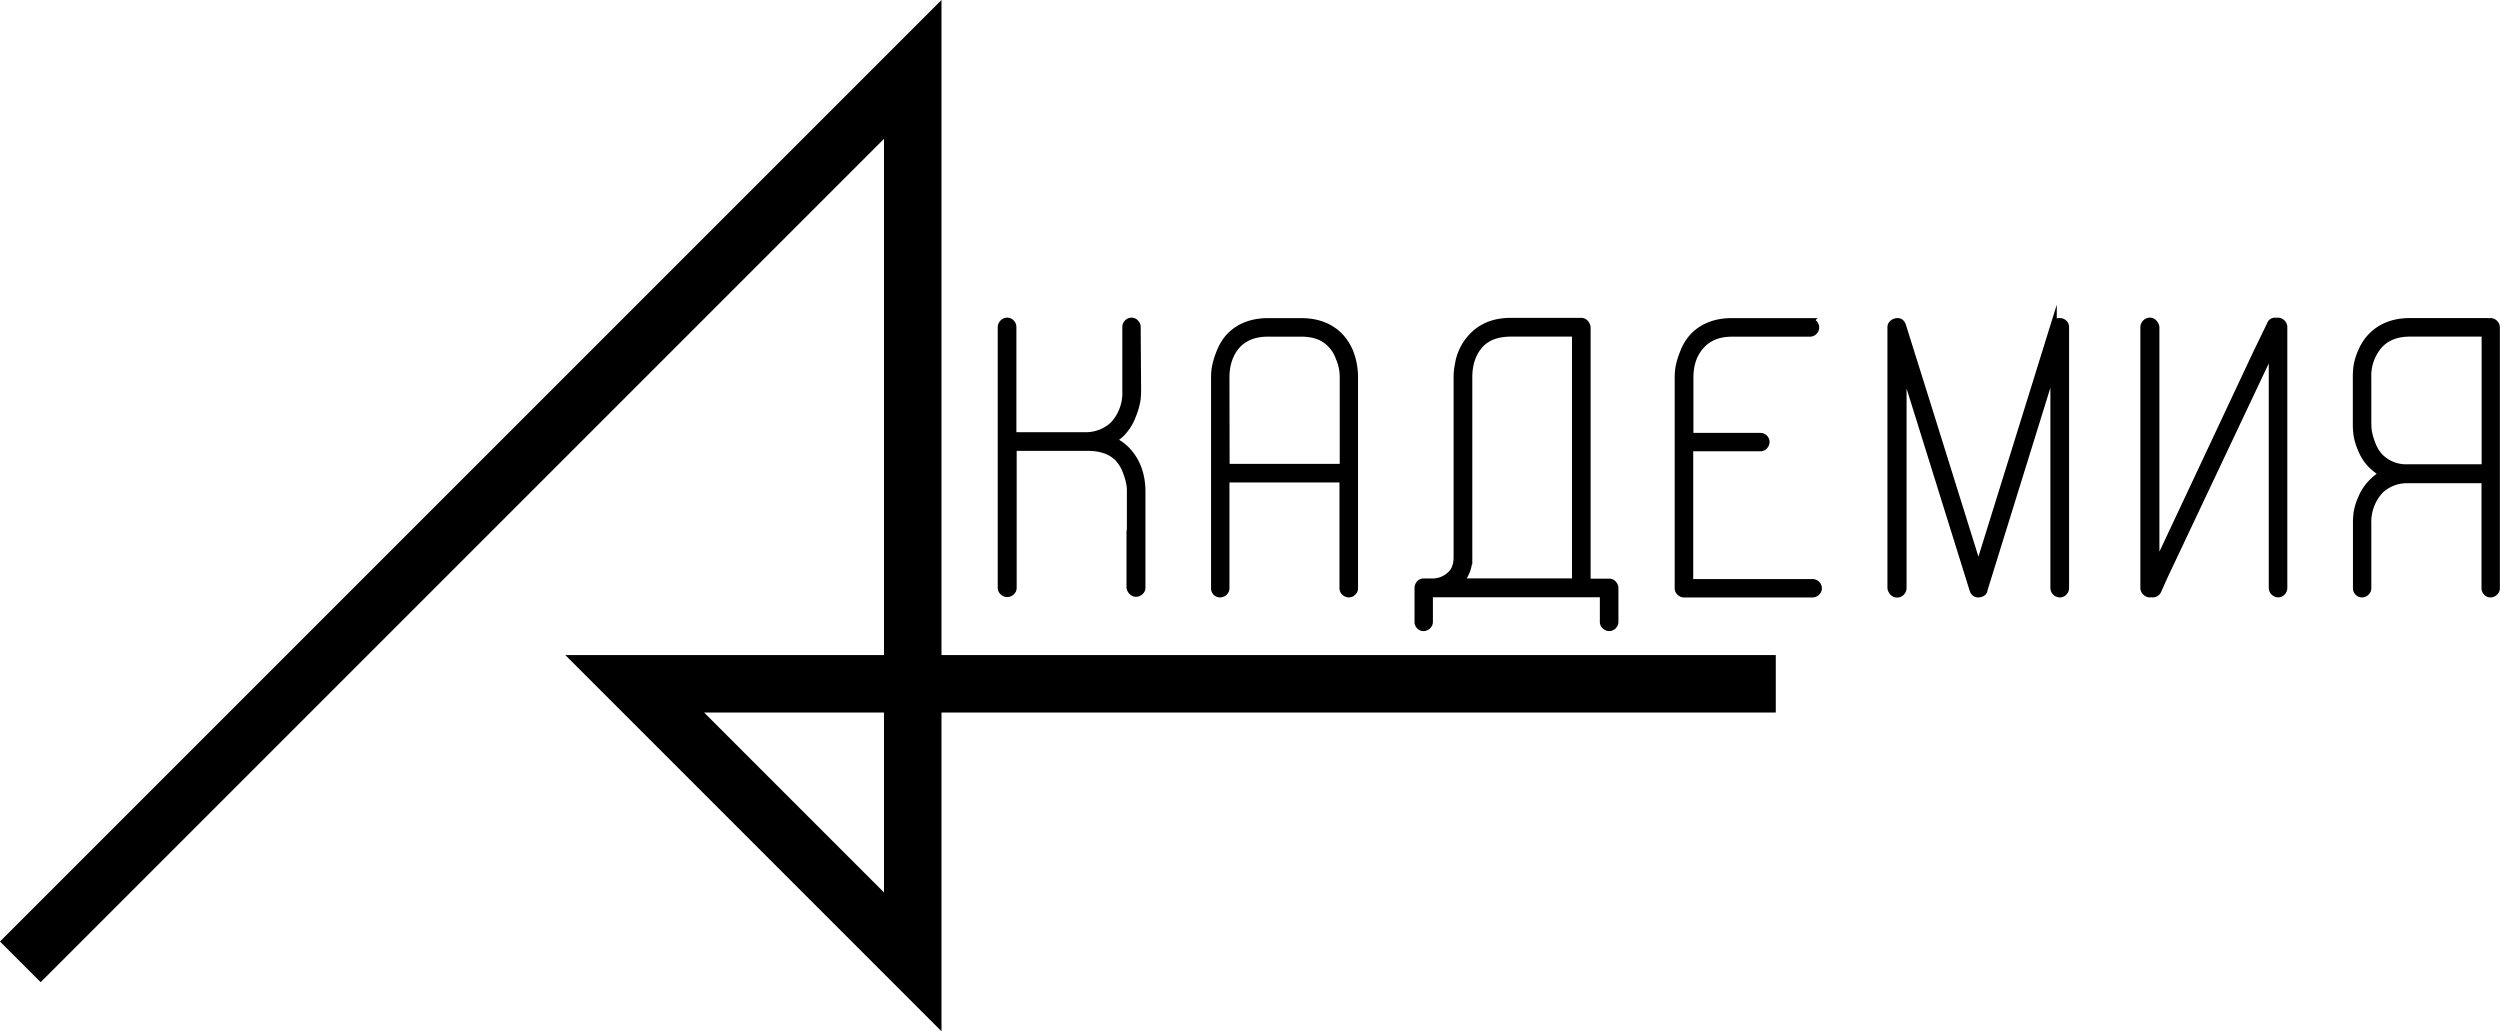 <svg xmlns="http://www.w3.org/2000/svg" viewBox="0 0 782.4 322.75"><defs><style>.cls-1{fill:none;stroke-width:18px;}.cls-1,.cls-2{stroke:#000;stroke-miterlimit:10;}.cls-2{stroke-width:2px;}</style></defs><g id="Graphic_element" data-name="Graphic element"><polyline class="cls-1" points="6.36 301.02 285.65 21.73 285.65 301.02 198.64 214 555.75 214"/><path class="cls-2" d="M325.24,204.66V123.05a2.05,2.05,0,0,1,2-2,1.74,1.74,0,0,1,1.28.6,1.9,1.9,0,0,1,.56,1.37v33.89h23.06a12.5,12.5,0,0,0,8.28-3.39,14.56,14.56,0,0,0,3.81-10.49v-20a1.89,1.89,0,0,1,.57-1.4,1.81,1.81,0,0,1,1.34-.57,1.74,1.74,0,0,1,1.28.6,1.94,1.94,0,0,1,.56,1.37q.12,17.56.12,17.81v2.32a23.93,23.93,0,0,1-.18,2.74,22.64,22.64,0,0,1-1.4,4.8,15.68,15.68,0,0,1-3.42,5.51,15.51,15.51,0,0,1-2.8,2.2,14.52,14.52,0,0,1,4.29,3q4.88,5.07,4.88,13.17v30a1.74,1.74,0,0,1-.59,1.28,1.94,1.94,0,0,1-1.37.57,1.74,1.74,0,0,1-1.28-.57,2.32,2.32,0,0,1-.69-1.28V187.09a2,2,0,0,1,.12-.6V174.64c0-.56,0-1.23-.09-2a19.37,19.37,0,0,0-1.07-4,12.43,12.43,0,0,0-2.71-4.62q-3.28-3.27-9.41-3.27H329.17v43.9a1.74,1.74,0,0,1-.59,1.28,1.94,1.94,0,0,1-1.37.57,1.91,1.91,0,0,1-1.37-.57A1.72,1.72,0,0,1,325.24,204.66Z" transform="translate(-11.99 -20.65)"/><path class="cls-2" d="M392,204.78v-66a24.22,24.22,0,0,1,.18-2.74,23.3,23.3,0,0,1,1.37-4.79,15.69,15.69,0,0,1,3.33-5.51q4.53-4.53,12-4.53h10.36q7.45,0,12,4.53a16.14,16.14,0,0,1,3.63,6A22,22,0,0,1,436,139v65.77a1.77,1.77,0,0,1-.57,1.28,1.73,1.73,0,0,1-1.28.56,1.93,1.93,0,0,1-1.37-.56,1.76,1.76,0,0,1-.59-1.28V170.64H395.76v34.14a1.74,1.74,0,0,1-.6,1.28,1.9,1.9,0,0,1-1.37.56,1.76,1.76,0,0,1-1.28-.56A1.8,1.8,0,0,1,392,204.78Zm3.81-37.95h36.46V138.77a15,15,0,0,0-1.25-6.1,11.61,11.61,0,0,0-2.62-4.26q-3.23-3.41-9.18-3.4H408.81c-3.94,0-7,1.13-9.3,3.4q-3.75,3.93-3.75,10.48Z" transform="translate(-11.99 -20.65)"/><path class="cls-2" d="M455.68,204.66a2,2,0,0,1,.53-1.37,1.64,1.64,0,0,1,1.25-.6h2.45a8.12,8.12,0,0,0,6-2.26q2-1.78,2-5.54V138.54a19.52,19.52,0,0,1,.12-2c.08-.75.26-1.78.53-3.07a16,16,0,0,1,1.52-4,15.43,15.43,0,0,1,2.71-3.69q4.47-4.65,12-4.65h22.1a1.68,1.68,0,0,1,1.25.57,2.47,2.47,0,0,1,.65,1.4v79.64h6.85a1.74,1.74,0,0,1,1.29.6,2,2,0,0,1,.56,1.37v10.6a1.94,1.94,0,0,1-1.85,1.85,1.94,1.94,0,0,1-1.37-.57,1.73,1.73,0,0,1-.59-1.28v-8.75H459.43v8.75a1.7,1.7,0,0,1-.6,1.28,1.91,1.91,0,0,1-1.37.57,1.68,1.68,0,0,1-1.25-.57,1.82,1.82,0,0,1-.53-1.28Zm13.28-2h36V125H484.81c-4,0-7.11,1.1-9.3,3.28q-3.75,3.93-3.75,10.48v56.12A10.89,10.89,0,0,1,469,202.69Z" transform="translate(-11.99 -20.65)"/><path class="cls-2" d="M537.1,204.78v-66a24.22,24.22,0,0,1,.18-2.74,22.67,22.67,0,0,1,1.37-4.79,15.69,15.69,0,0,1,3.33-5.51q4.53-4.53,12-4.53h24.43a1.84,1.84,0,0,1,1.34.57,1.88,1.88,0,0,1,.57,1.4,1.77,1.77,0,0,1-.57,1.28,1.83,1.83,0,0,1-1.34.56H554q-5.78,0-9.17,3.4-3.87,3.87-3.87,10.48v18.23H563a1.85,1.85,0,0,1,1.79,1.79,2,2,0,0,1-.54,1.37,1.62,1.62,0,0,1-1.25.59h-22.1v42h38.3a1.88,1.88,0,0,1,1.4.57,1.82,1.82,0,0,1,.57,1.34,1.74,1.74,0,0,1-.6,1.28,1.9,1.9,0,0,1-1.37.56H539.06a1.93,1.93,0,0,1-1.37-.56A1.72,1.72,0,0,1,537.1,204.78Z" transform="translate(-11.99 -20.65)"/><path class="cls-2" d="M603.68,204.66V123.05a1.62,1.62,0,0,1,.66-1.31,2.36,2.36,0,0,1,1.55-.54c.75,0,1.29.46,1.61,1.37l7.81,24.9,15.85,50.75,17.69-56.88,5.83-18.77a1.89,1.89,0,0,1,2-1.37,1.84,1.84,0,0,1,1.28.51,1.69,1.69,0,0,1,.57,1.34v81.61a1.92,1.92,0,0,1-.57,1.37,1.69,1.69,0,0,1-1.28.59,2,2,0,0,1-2-2V137.82l.77-6.08-1.55,6.18L633,205.25a1.14,1.14,0,0,1-.61,1,2.47,2.47,0,0,1-1.33.38,1.6,1.6,0,0,1-1-.35,1.69,1.69,0,0,1-.56-.72l-.12-.3-21-67.31-1.43-6.2.72,6.08v66.84a2,2,0,0,1-2,2,1.75,1.75,0,0,1-1.28-.56A2.39,2.39,0,0,1,603.68,204.66Z" transform="translate(-11.99 -20.65)"/><path class="cls-2" d="M682.84,204.66V123.05a2.05,2.05,0,0,1,2-2,1.74,1.74,0,0,1,1.28.6,2.45,2.45,0,0,1,.68,1.37v72.38l-.35,4,1.66-4.41,29.79-63.44,4.53-9.36a1.64,1.64,0,0,1,1.6-1.13,1,1,0,0,1,.24.06,1,1,0,0,0,.24.06.49.49,0,0,1,.36-.12,1.89,1.89,0,0,1,1.37.6,1.85,1.85,0,0,1,.59,1.37v81.61a1.91,1.91,0,0,1-.56,1.37,1.72,1.72,0,0,1-1.28.59,1.85,1.85,0,0,1-1.37-.59,1.88,1.88,0,0,1-.6-1.37V132.34l.36-4.05-1.67,4.41-32.46,68.68-1.85,4.17a1.91,1.91,0,0,1-1.67,1.07l-.27-.06-.27-.05a.58.58,0,0,0-.17.05.46.46,0,0,1-.18.06,1.85,1.85,0,0,1-1.37-.59A1.88,1.88,0,0,1,682.84,204.66Z" transform="translate(-11.99 -20.65)"/><path class="cls-2" d="M749.37,204.78V184.05a22.89,22.89,0,0,1,.24-3.19,18.52,18.52,0,0,1,1.43-4.47,15.15,15.15,0,0,1,3.21-4.79,15.43,15.43,0,0,1,3.4-2.68,17.82,17.82,0,0,1-3.4-2.57A14.77,14.77,0,0,1,751,161.5a19.13,19.13,0,0,1-1.43-4.59,24,24,0,0,1-.24-3.24V138.3a23.53,23.53,0,0,1,.24-3.22,18.82,18.82,0,0,1,1.43-4.53,15.07,15.07,0,0,1,3.21-4.82q4.53-4.53,11.92-4.53h24.3a.69.69,0,0,1,.48.12,1.07,1.07,0,0,1,.48-.12,1.86,1.86,0,0,1,1.4.6,1.94,1.94,0,0,1,.56,1.37v81.61a1.76,1.76,0,0,1-.59,1.28,1.93,1.93,0,0,1-1.37.56,1.64,1.64,0,0,1-1.25-.56,1.82,1.82,0,0,1-.54-1.28v-33.9H765.45a12.07,12.07,0,0,0-8.51,3.28,14.5,14.5,0,0,0-3.82,10.48v20.14a1.76,1.76,0,0,1-.59,1.28,1.93,1.93,0,0,1-1.37.56,1.64,1.64,0,0,1-1.25-.56A1.82,1.82,0,0,1,749.37,204.78Zm3.75-51.47a19.9,19.9,0,0,0,.15,2.2,19.08,19.08,0,0,0,1.1,3.91,12,12,0,0,0,2.57,4.25,11.48,11.48,0,0,0,8.51,3.28h24.19V125H766.17q-5.83,0-9.23,3.4a14.5,14.5,0,0,0-3.82,10.48v14.42Z" transform="translate(-11.99 -20.65)"/></g></svg>
